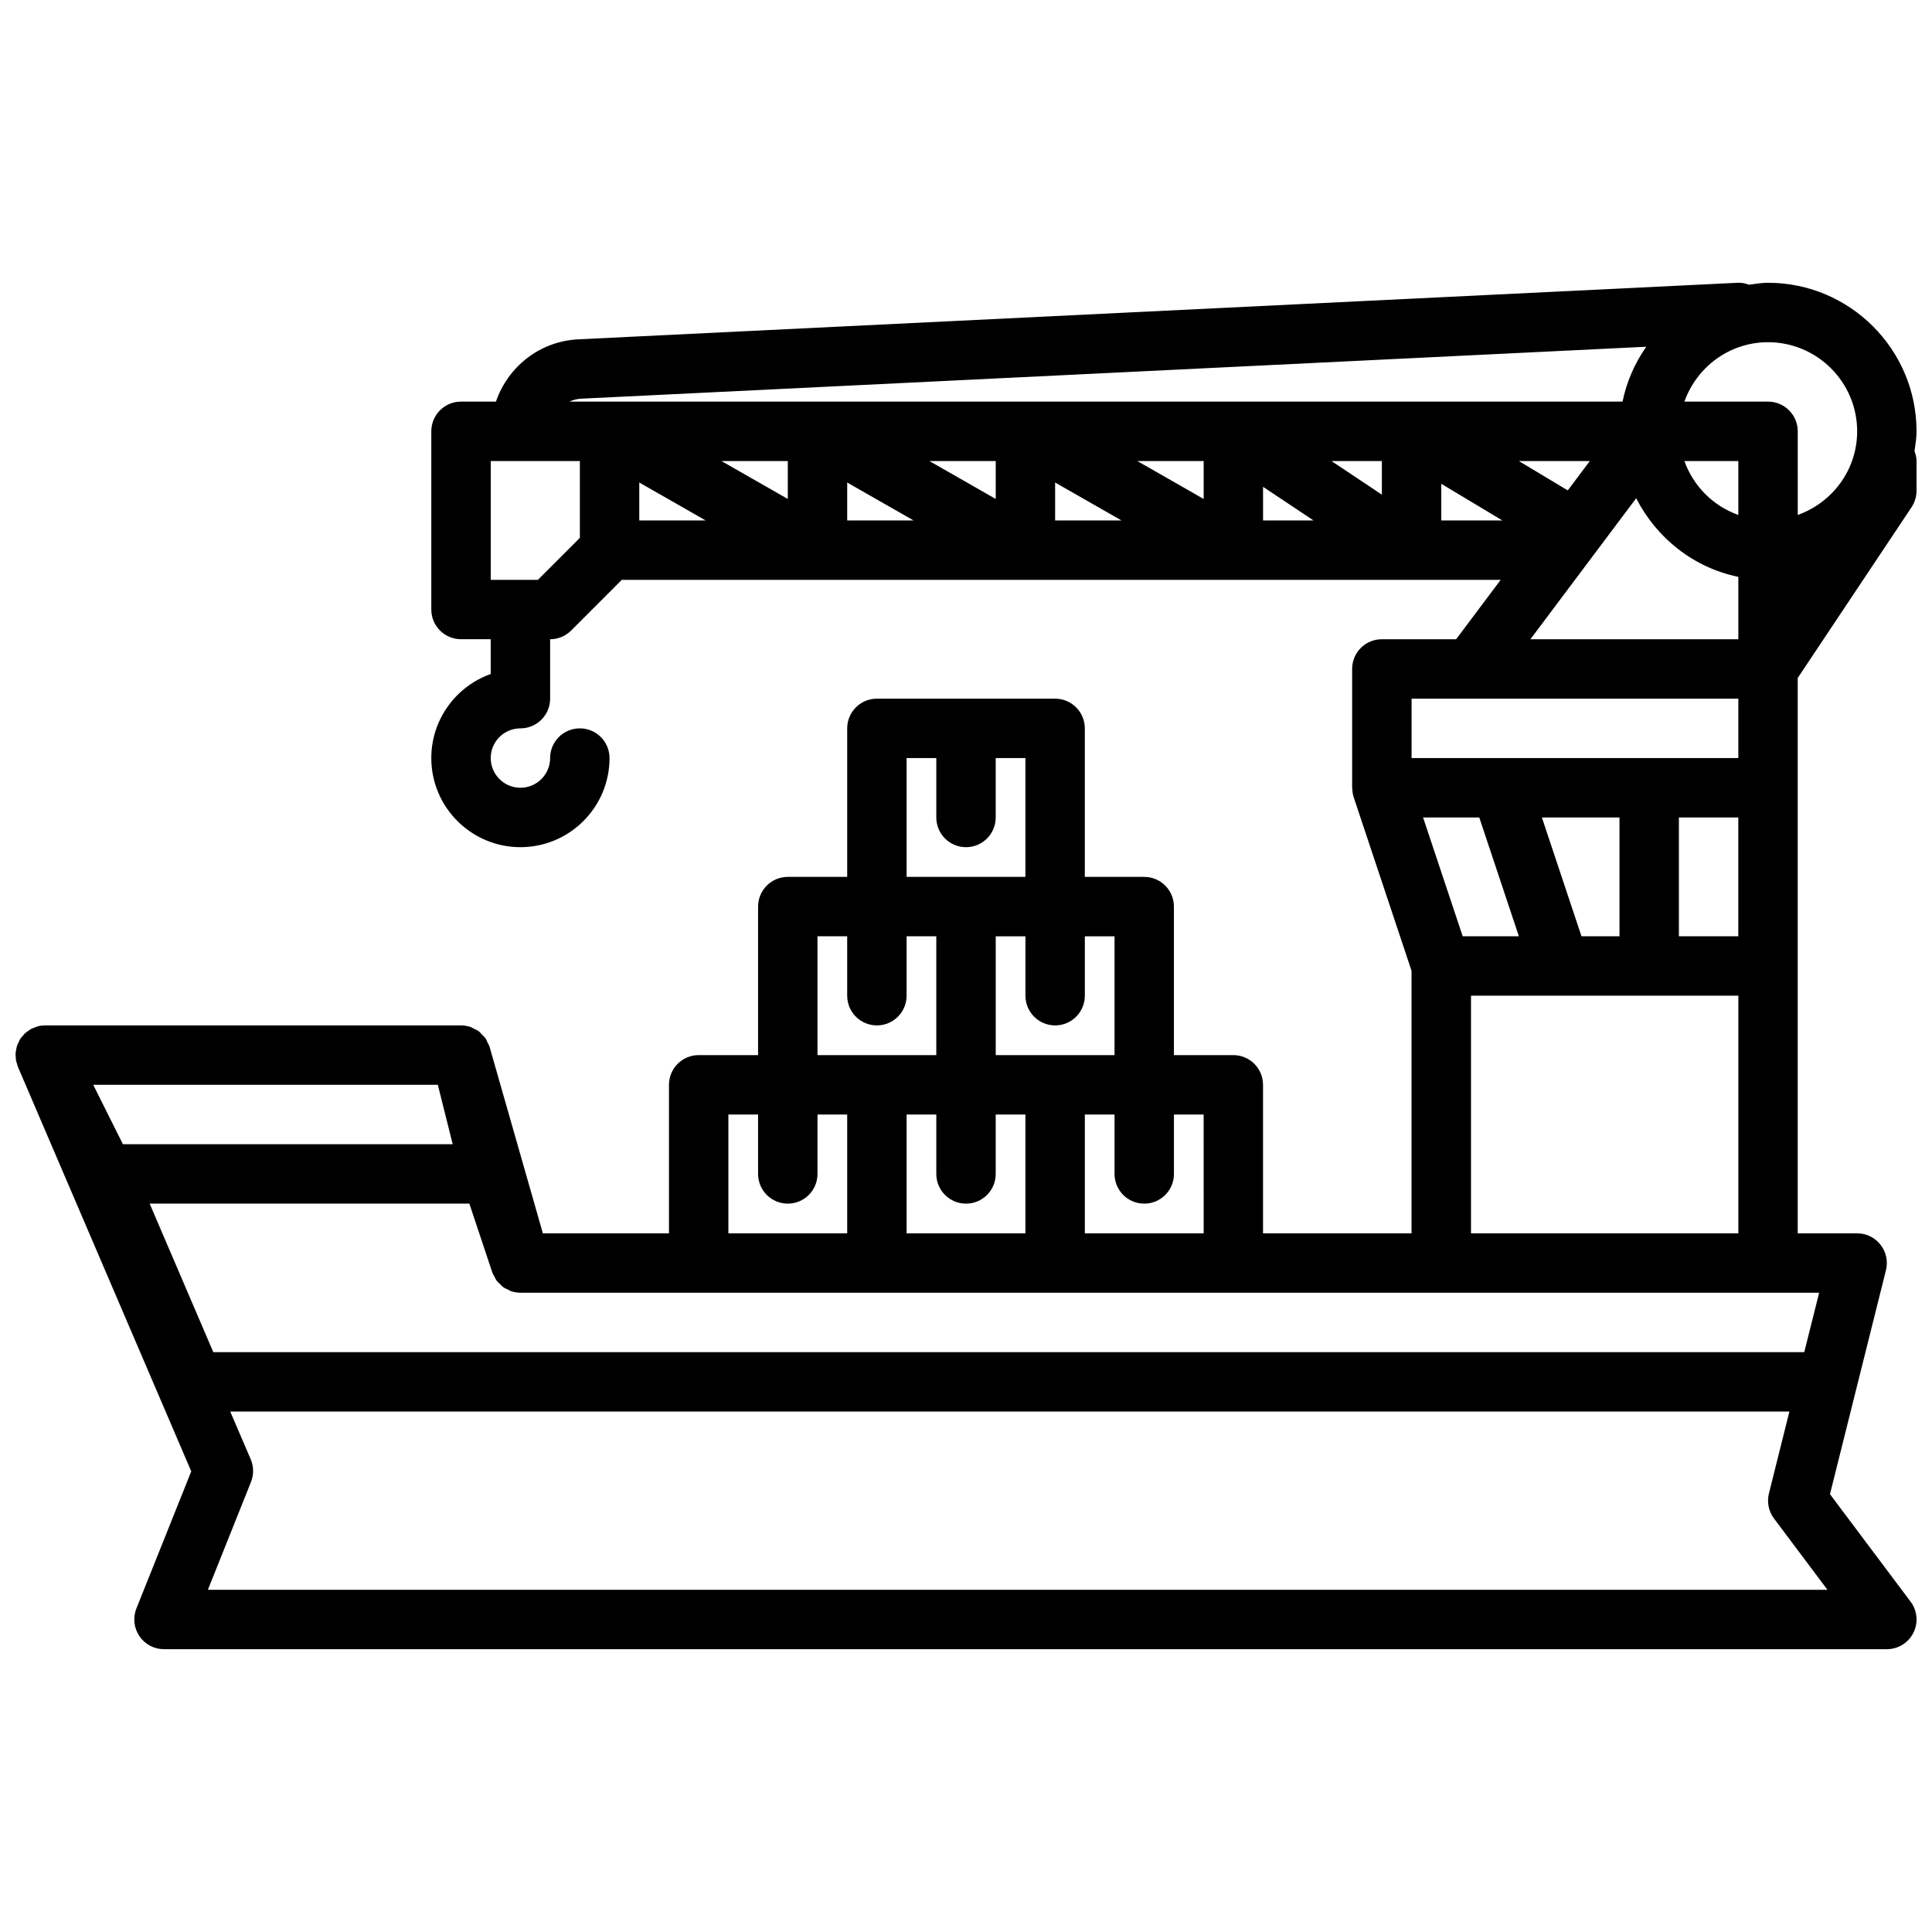 <?xml version="1.0" encoding="UTF-8"?>
<!-- The Best Svg Icon site in the world: iconSvg.co, Visit us! https://iconsvg.co -->
<svg width="800px" height="800px" version="1.1" viewBox="144 144 512 512" xmlns="http://www.w3.org/2000/svg">
 <defs>
  <clipPath id="a">
   <path d="m148.09 218h503.81v364h-503.81z"/>
  </clipPath>
 </defs>
 <g clip-path="url(#a)">
  <path d="m651.9 258.3c0-21.703-17.66-39.359-39.359-39.359-1.734 0-3.391 0.293-5.066 0.512-0.996-0.387-2.07-0.59-3.188-0.504l-307.03 14.977c-10.254 0.5-18.672 7.293-21.82 16.504h-9.266c-4.348 0-7.871 3.519-7.871 7.871v47.23c0 4.352 3.523 7.871 7.871 7.871h7.871v9.219c-9.164 3.254-15.746 12.012-15.746 22.273 0 13.023 10.594 23.617 23.617 23.617 13.023 0 23.617-10.594 23.617-23.617 0-4.352-3.523-7.871-7.871-7.871-4.348 0-7.871 3.519-7.871 7.871 0 4.344-3.531 7.871-7.871 7.871s-7.871-3.527-7.871-7.871 3.531-7.871 7.871-7.871c4.348 0 7.871-3.519 7.871-7.871v-15.742c2.086 0 4.09-0.832 5.566-2.305l13.434-13.441h51.824 0.09 55.02 0.09 55.016 0.09 70.781l-11.809 15.742h-19.688c-4.348 0-7.871 3.519-7.871 7.871v31.488c0 0.074 0.039 0.137 0.043 0.211 0.02 0.766 0.113 1.535 0.359 2.277l15.34 46.023v69.57h-39.359v-39.359c0-4.352-3.523-7.871-7.871-7.871h-15.742v-39.359c0-4.352-3.523-7.871-7.871-7.871h-15.742v-39.359c0-4.352-3.523-7.871-7.871-7.871h-47.23c-4.348 0-7.871 3.519-7.871 7.871v39.359h-15.742c-4.348 0-7.871 3.519-7.871 7.871v39.359h-15.742c-4.348 0-7.871 3.519-7.871 7.871v39.359h-33.422l-14.113-49.391c-0.125-0.441-0.375-0.809-0.57-1.207-0.164-0.34-0.273-0.711-0.48-1.023-0.285-0.422-0.664-0.75-1.02-1.109-0.242-0.242-0.438-0.527-0.707-0.738-0.441-0.34-0.957-0.559-1.461-0.797-0.262-0.125-0.488-0.309-0.766-0.406-0.828-0.277-1.688-0.434-2.578-0.434h-110.21c-0.672 0-1.332 0.09-1.965 0.254-0.211 0.055-0.398 0.164-0.605 0.234-0.414 0.145-0.832 0.277-1.211 0.488-0.207 0.113-0.383 0.277-0.582 0.41-0.344 0.23-0.695 0.453-1 0.738-0.176 0.164-0.312 0.371-0.473 0.551-0.25 0.281-0.523 0.539-0.734 0.859-0.027 0.039-0.035 0.086-0.059 0.121-0.02 0.027-0.043 0.047-0.062 0.078-0.117 0.191-0.176 0.406-0.273 0.609-0.184 0.363-0.375 0.723-0.5 1.105-0.086 0.262-0.113 0.531-0.172 0.801-0.078 0.371-0.168 0.734-0.191 1.109-0.02 0.293 0.016 0.582 0.031 0.871 0.016 0.355 0.02 0.707 0.086 1.059 0.059 0.316 0.172 0.617 0.27 0.926 0.078 0.25 0.113 0.512 0.219 0.754l45.945 107.22-14.535 36.332c-0.969 2.422-0.672 5.172 0.793 7.332 1.453 2.164 3.894 3.461 6.508 3.461h456.58c2.984 0 5.707-1.684 7.043-4.352 1.332-2.668 1.047-5.859-0.746-8.242l-21.367-28.488 6.965-27.859 7.871-31.488c0.59-2.352 0.059-4.844-1.434-6.75-1.492-1.914-3.777-3.027-6.203-3.027h-15.742v-147.18l30.164-45.25c0.859-1.293 1.32-2.816 1.32-4.367v-7.871c0-0.934-0.234-1.797-0.531-2.629 0.234-1.734 0.531-3.449 0.531-5.246zm-130.77 102.34h14.895l10.496 31.488h-14.891zm41.984 31.488-10.496-31.488h20.566v31.488zm25.812-31.488h15.742v31.488h-15.742zm-220.41-88.766 17.586 10.047h-17.586zm-15.746 4.352-17.586-10.047h17.586zm37.52-10.047h17.586v10.047zm33.328 5.695 17.586 10.047h-17.586zm21.773-5.695h17.59v10.047zm33.332 6.832 13.363 8.91h-13.363zm18.125-6.832h13.363v8.91zm29.105 6.031 16.188 9.711h-16.188zm20.551-6.031h18.812l-5.84 7.785zm58.172 14.293c-6.668-2.379-11.914-7.625-14.293-14.293h14.293zm31.488-22.168c0 10.25-6.602 18.906-15.742 22.164l-0.004-22.164c0-4.352-3.523-7.871-7.871-7.871h-22.164c3.258-9.145 11.914-15.742 22.164-15.742 13.023 0 23.617 10.594 23.617 23.613zm-338.13-8.648 282.24-13.766c-3.004 4.312-5.203 9.219-6.285 14.543h-279.11c0.969-0.441 2.031-0.723 3.16-0.777zm-11.496 48.012h-12.484v-31.488h23.617v20.355zm26.875-25.797 17.59 10.051h-17.59zm264.19 4.164c5.367 10.52 15.18 18.41 27.074 20.836v16.539h-55.105zm-59.52 53.117h86.59v15.742h-86.594zm-55.102 141.7h-31.488v-31.488h7.871v15.742c0 4.352 3.523 7.871 7.871 7.871 4.348 0 7.871-3.519 7.871-7.871v-15.742h7.871zm-78.723 0v-31.488h7.871v15.742c0 4.352 3.523 7.871 7.871 7.871s7.871-3.519 7.871-7.871v-15.742h7.871v31.488zm55.105-47.234h-31.484v-31.488h7.871v15.742c0 4.352 3.523 7.871 7.871 7.871 4.348 0 7.871-3.519 7.871-7.871v-15.742h7.871zm-55.105-78.719h7.871v15.742c0 4.352 3.523 7.871 7.871 7.871s7.871-3.519 7.871-7.871v-15.742h7.871v31.488h-31.484zm-23.617 47.23h7.871v15.742c0 4.352 3.523 7.871 7.871 7.871s7.871-3.519 7.871-7.871v-15.742h7.871v31.488h-31.484zm-23.613 47.234h7.871v15.742c0 4.352 3.523 7.871 7.871 7.871s7.871-3.519 7.871-7.871v-15.742h7.871v31.488h-31.488zm-76.996-7.871 3.938 15.742h-87.391l-7.871-15.742zm-60.945 133.82 11.426-28.566c0.773-1.938 0.746-4.106-0.074-6.019l-5.422-12.648h413.19l-5.426 21.711c-0.574 2.297-0.082 4.734 1.34 6.625l14.172 18.898zm423.06-62.977h-421.62l-16.867-39.359h84.723l6.078 18.234c0.145 0.43 0.402 0.785 0.609 1.172 0.16 0.301 0.273 0.629 0.469 0.902 0.301 0.418 0.684 0.746 1.051 1.094 0.23 0.215 0.414 0.473 0.668 0.66 0.445 0.332 0.961 0.547 1.469 0.777 0.242 0.109 0.457 0.277 0.711 0.363 0.793 0.262 1.629 0.41 2.492 0.41h344.16zm-88.316-31.488v-62.977h70.852v62.977z"/>
 </g>
</svg>